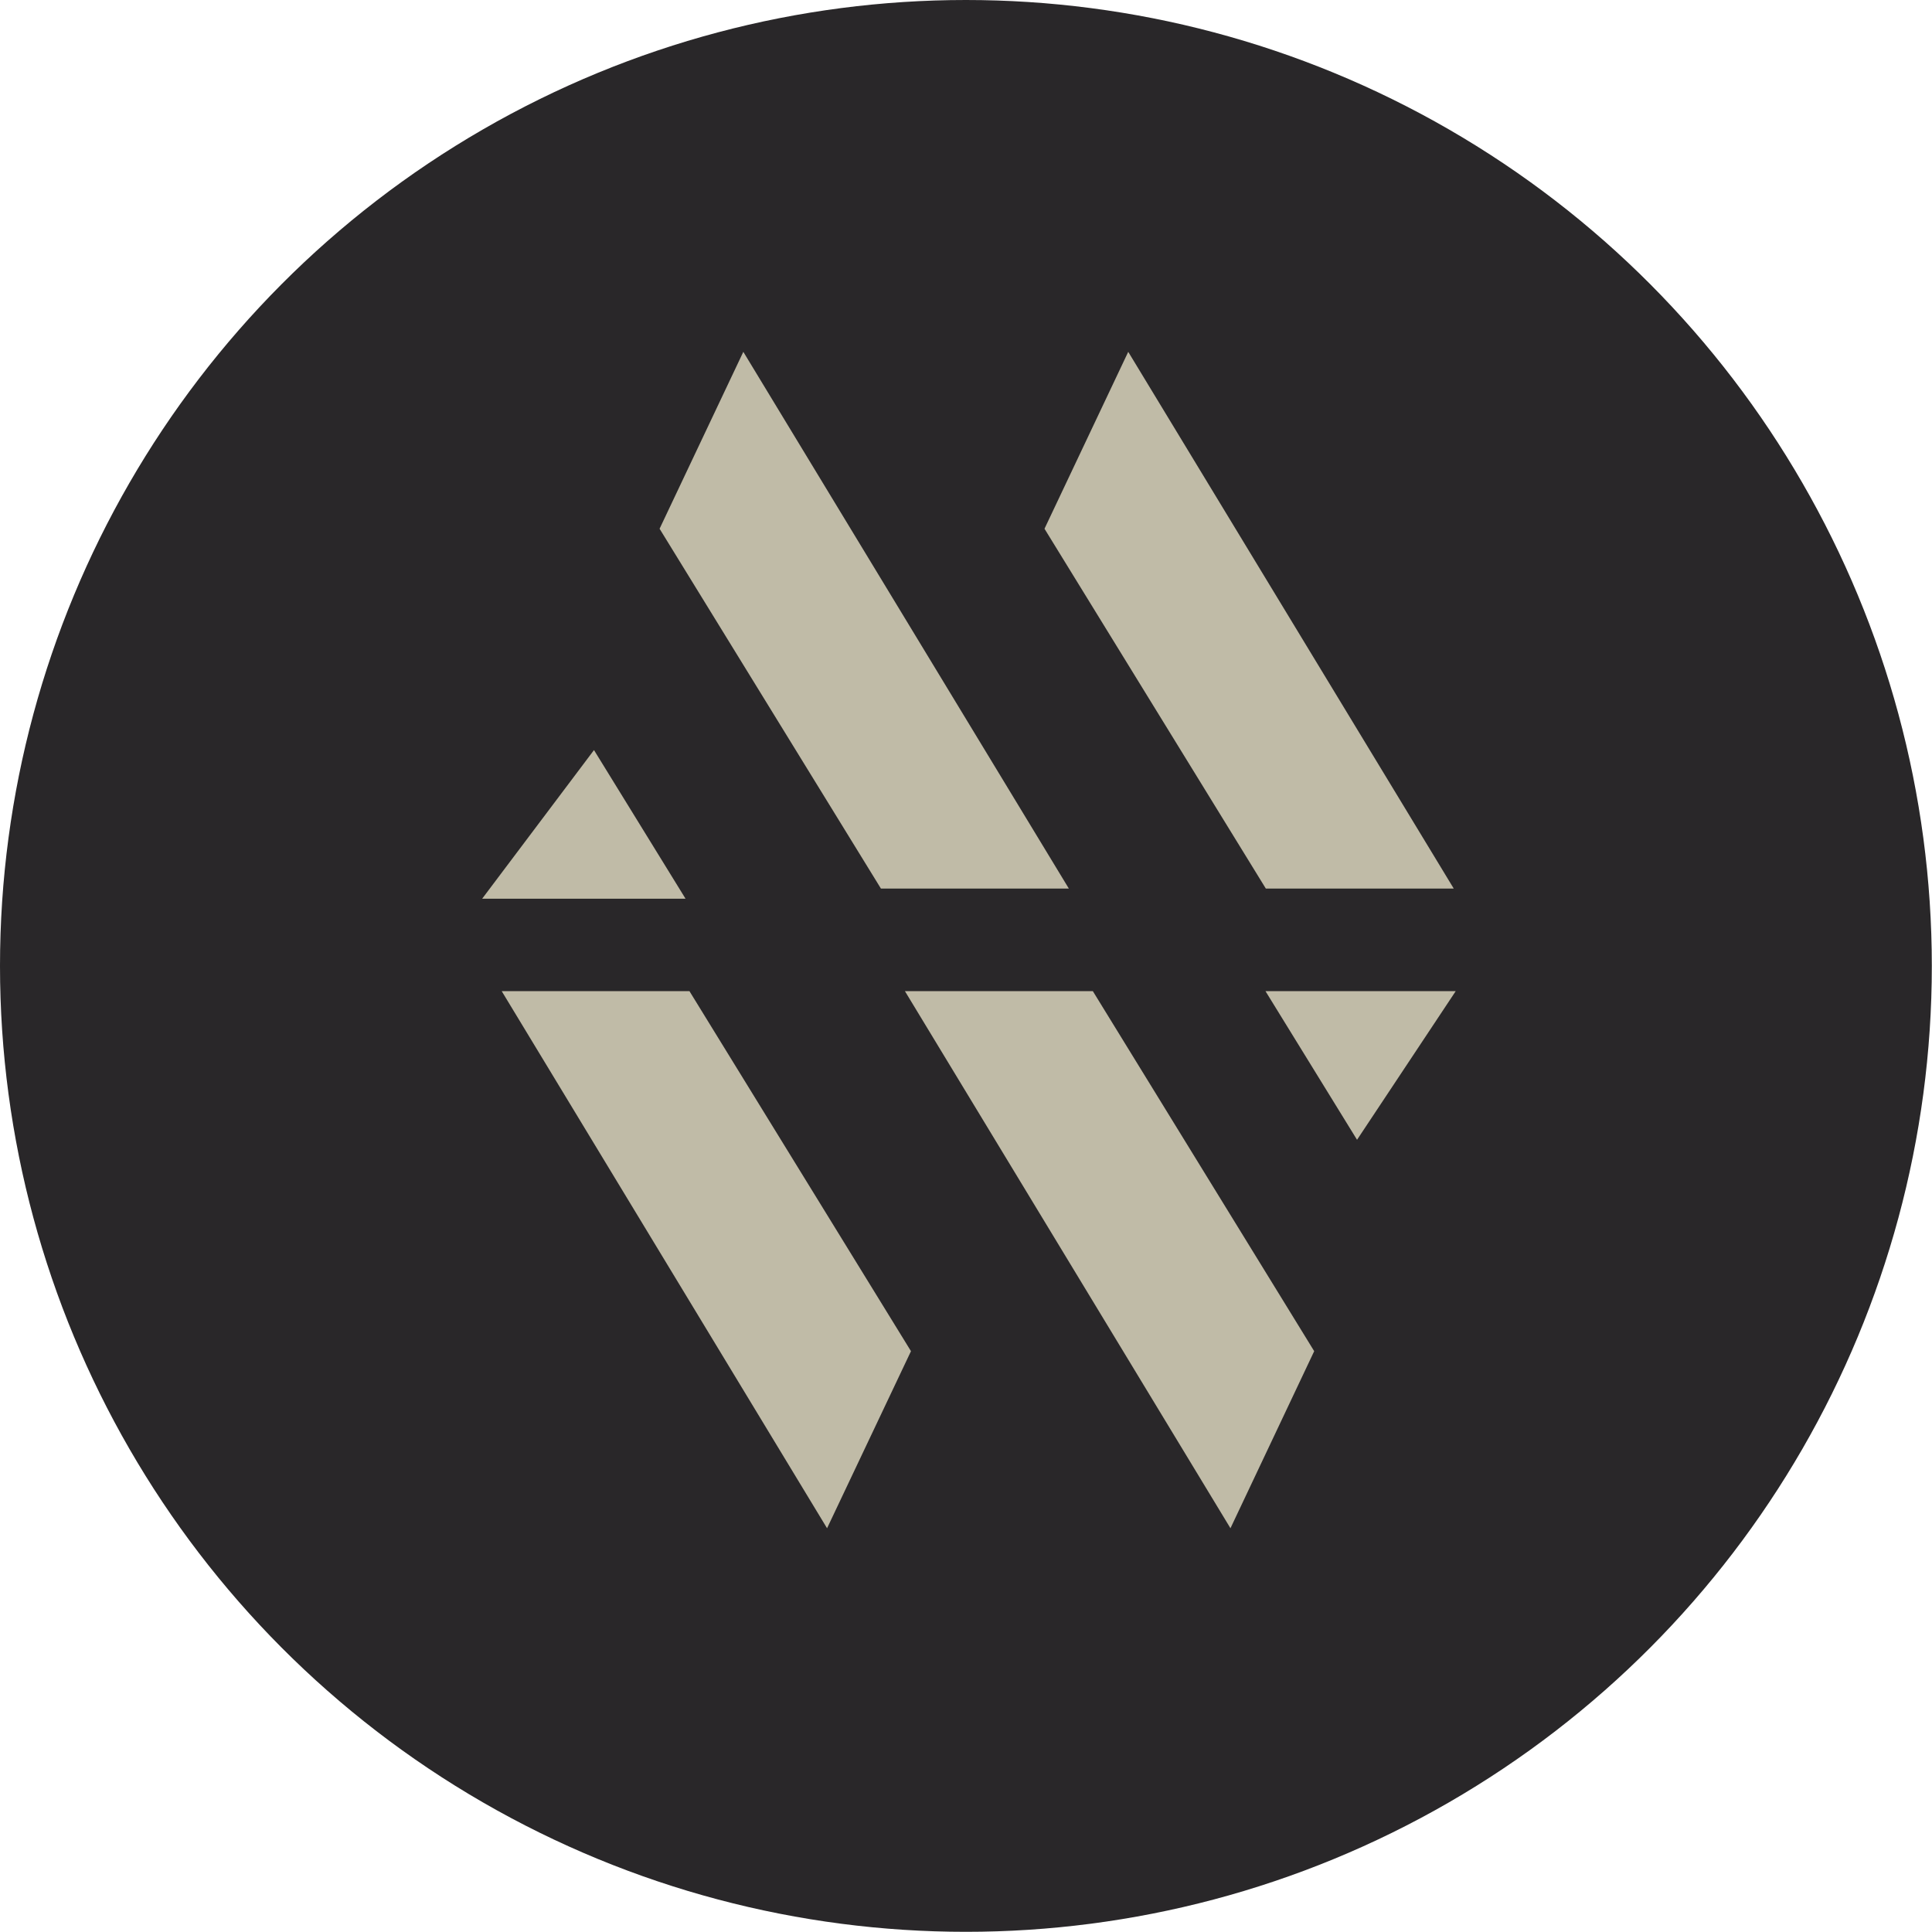 <?xml version="1.0" encoding="UTF-8"?>
<svg id="Laag_2" data-name="Laag 2" xmlns="http://www.w3.org/2000/svg" viewBox="0 0 108.67 108.67">
  <defs>
    <style>
      .cls-1 {
        fill: #c0bba7;
      }

      .cls-1, .cls-2 {
        stroke-width: 0px;
      }

      .cls-2 {
        fill: #292729;
      }
    </style>
  </defs>
  <g id="Laag_1-2" data-name="Laag 1">
    <circle class="cls-2" cx="54.33" cy="54.33" r="54.33"/>
    <polyline class="cls-1" points="81.77 49.98 63.46 19.79 58.75 29.74 71.2 49.98"/>
    <polyline class="cls-1" points="60.12 49.98 41.81 19.79 37.1 29.74 49.55 49.98"/>
    <polygon class="cls-1" points="27.12 50.55 33.41 42.19 38.56 50.55 27.12 50.55"/>
    <polyline class="cls-1" points="28.22 55.75 46.52 85.96 51.24 76 38.78 55.75"/>
    <polyline class="cls-1" points="50.9 55.75 69.21 85.96 73.92 76 61.47 55.75"/>
    <polygon class="cls-1" points="81.88 55.75 76.33 64.11 71.18 55.75 81.88 55.75"/>
  </g>
</svg>